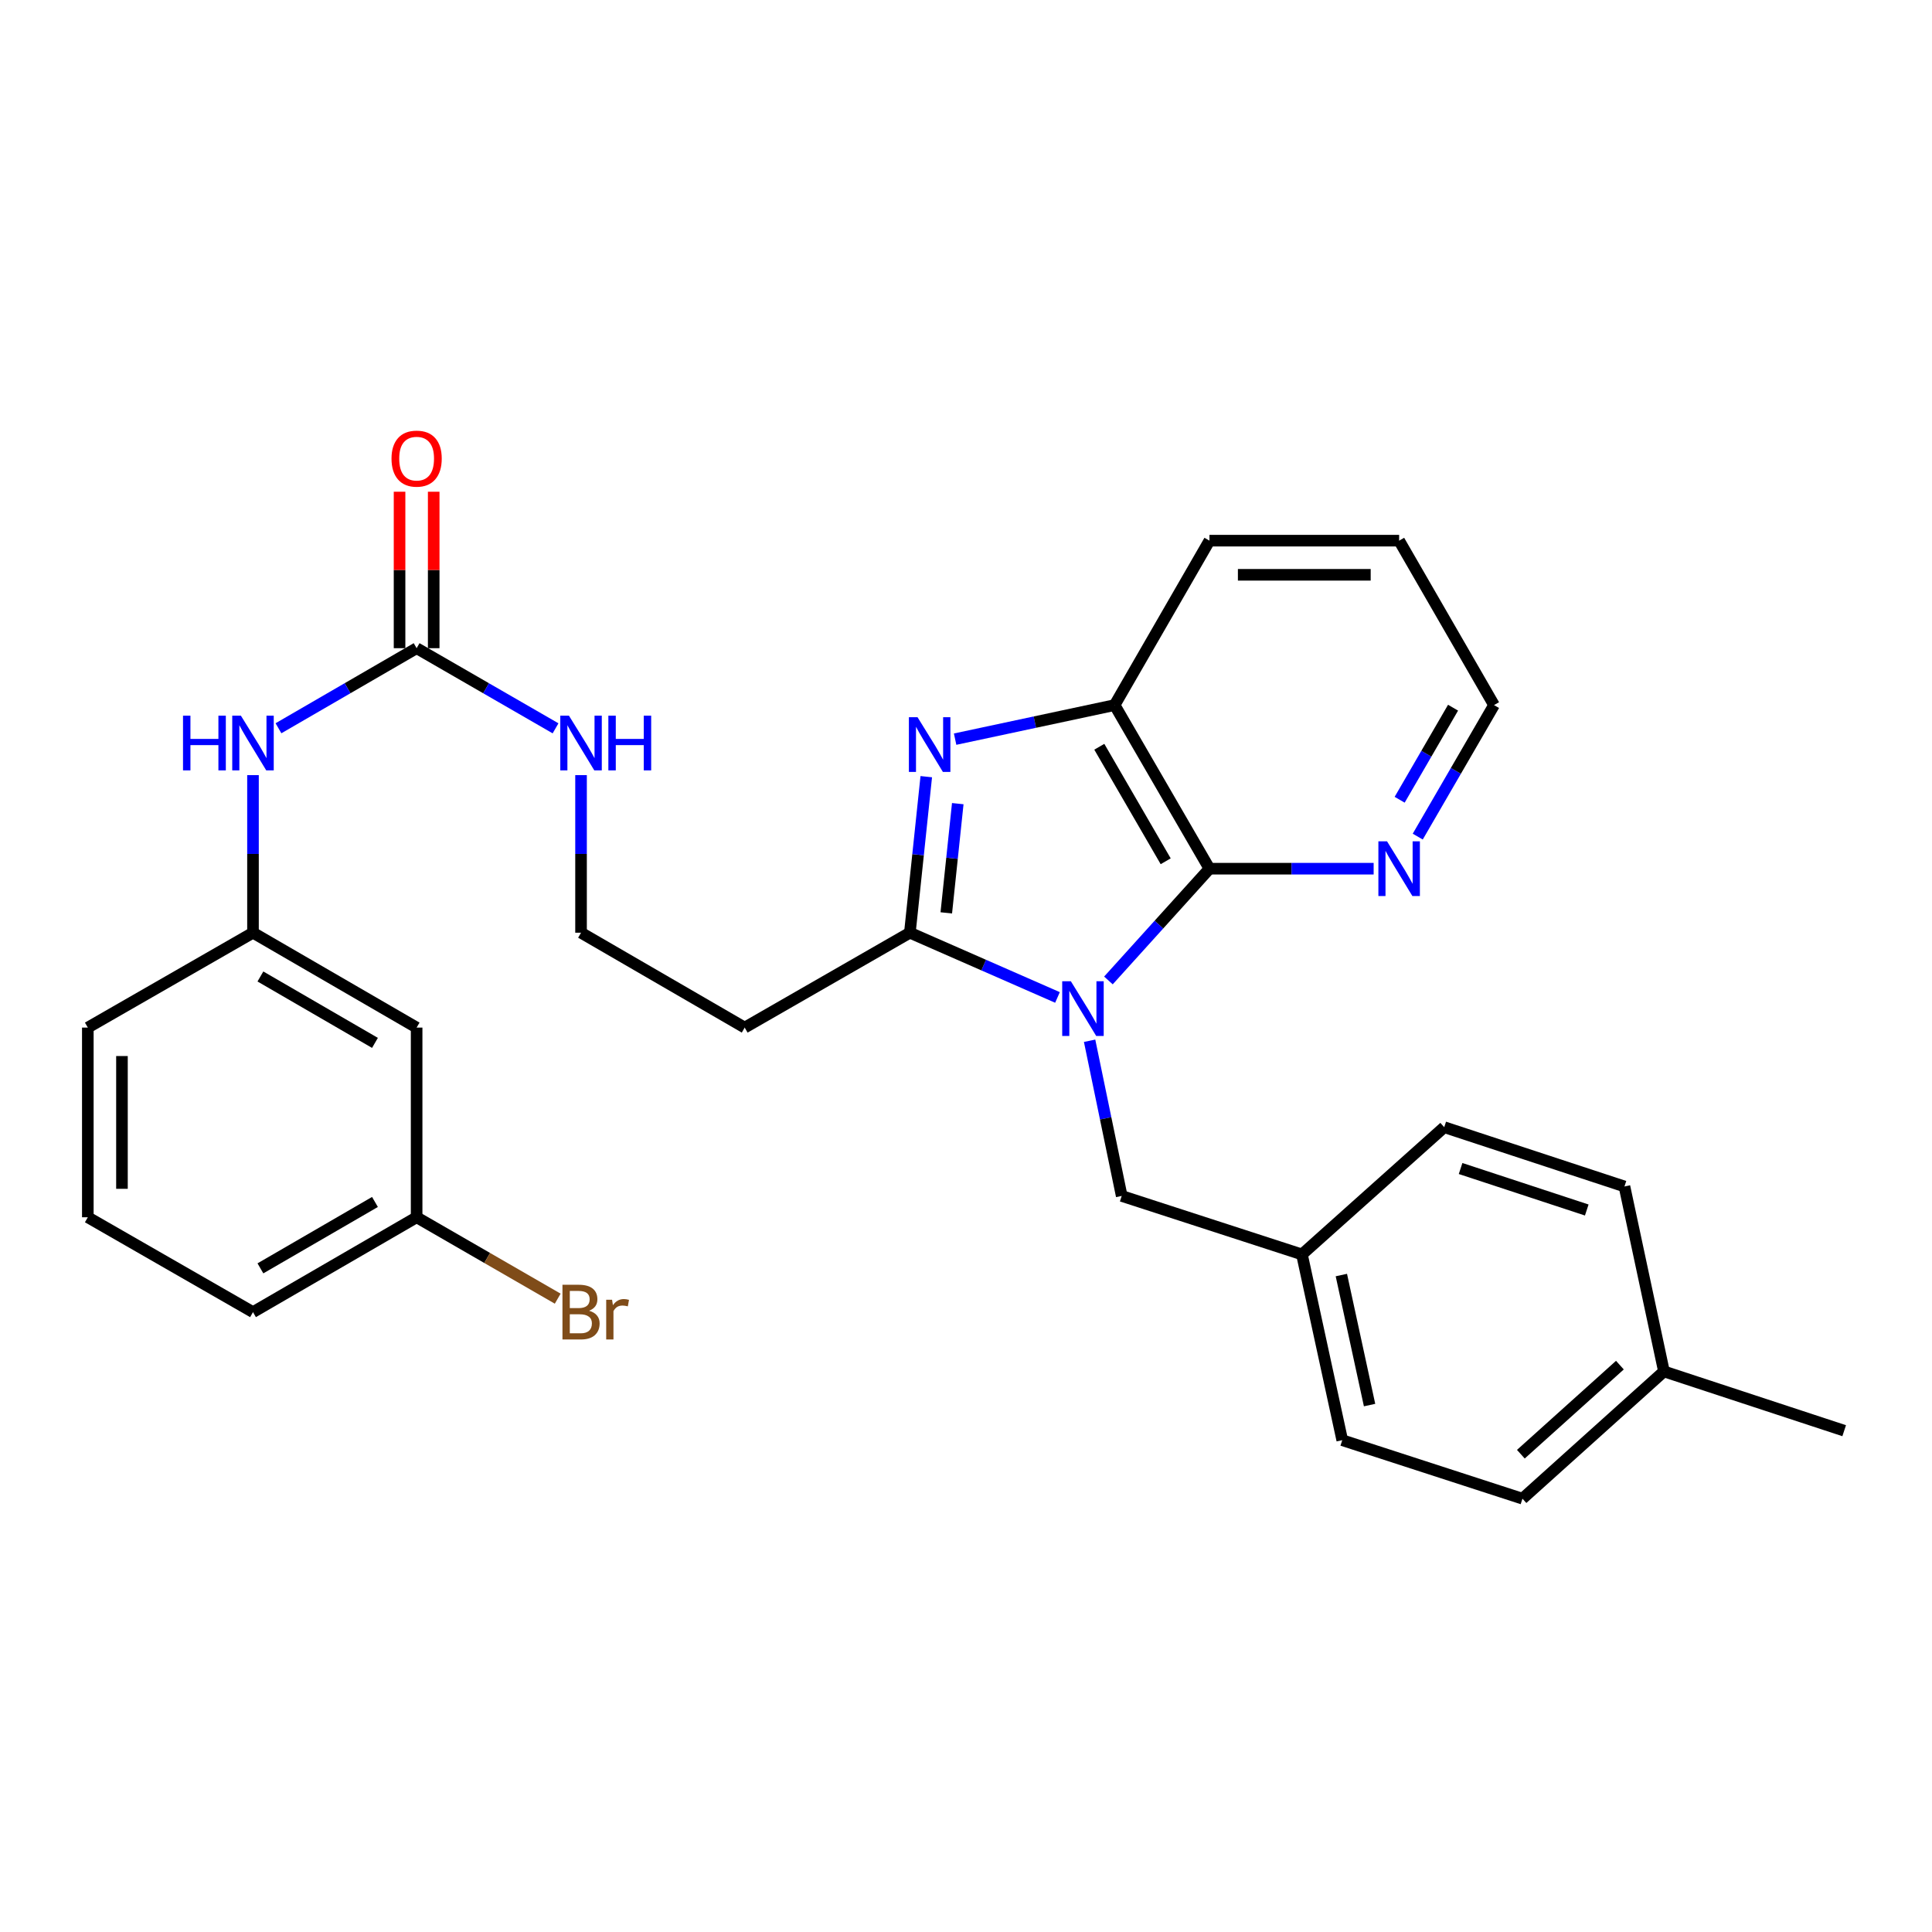 <?xml version='1.0' encoding='iso-8859-1'?>
<svg version='1.1' baseProfile='full'
              xmlns='http://www.w3.org/2000/svg'
                      xmlns:rdkit='http://www.rdkit.org/xml'
                      xmlns:xlink='http://www.w3.org/1999/xlink'
                  xml:space='preserve'
width='1000px' height='1000px' viewBox='0 0 1000 1000'>
<!-- END OF HEADER -->
<rect style='opacity:1.0;fill:#FFFFFF;stroke:none' width='1000' height='1000' x='0' y='0'> </rect>
<path class='bond-0' d='M 547.351,516.278 L 509.15,499.524' style='fill:none;fill-rule:evenodd;stroke:#0000FF;stroke-width:6px;stroke-linecap:butt;stroke-linejoin:miter;stroke-opacity:1' />
<path class='bond-0' d='M 509.15,499.524 L 470.949,482.77' style='fill:none;fill-rule:evenodd;stroke:#000000;stroke-width:6px;stroke-linecap:butt;stroke-linejoin:miter;stroke-opacity:1' />
<path class='bond-2' d='M 573.718,507.48 L 599.865,478.557' style='fill:none;fill-rule:evenodd;stroke:#0000FF;stroke-width:6px;stroke-linecap:butt;stroke-linejoin:miter;stroke-opacity:1' />
<path class='bond-2' d='M 599.865,478.557 L 626.012,449.634' style='fill:none;fill-rule:evenodd;stroke:#000000;stroke-width:6px;stroke-linecap:butt;stroke-linejoin:miter;stroke-opacity:1' />
<path class='bond-5' d='M 563.978,538.696 L 572.286,578.859' style='fill:none;fill-rule:evenodd;stroke:#0000FF;stroke-width:6px;stroke-linecap:butt;stroke-linejoin:miter;stroke-opacity:1' />
<path class='bond-5' d='M 572.286,578.859 L 580.594,619.021' style='fill:none;fill-rule:evenodd;stroke:#000000;stroke-width:6px;stroke-linecap:butt;stroke-linejoin:miter;stroke-opacity:1' />
<path class='bond-1' d='M 470.949,482.77 L 475.192,442.387' style='fill:none;fill-rule:evenodd;stroke:#000000;stroke-width:6px;stroke-linecap:butt;stroke-linejoin:miter;stroke-opacity:1' />
<path class='bond-1' d='M 475.192,442.387 L 479.434,402.004' style='fill:none;fill-rule:evenodd;stroke:#0000FF;stroke-width:6px;stroke-linecap:butt;stroke-linejoin:miter;stroke-opacity:1' />
<path class='bond-1' d='M 489.797,472.501 L 492.767,444.233' style='fill:none;fill-rule:evenodd;stroke:#000000;stroke-width:6px;stroke-linecap:butt;stroke-linejoin:miter;stroke-opacity:1' />
<path class='bond-1' d='M 492.767,444.233 L 495.737,415.965' style='fill:none;fill-rule:evenodd;stroke:#0000FF;stroke-width:6px;stroke-linecap:butt;stroke-linejoin:miter;stroke-opacity:1' />
<path class='bond-8' d='M 470.949,482.77 L 385.455,531.878' style='fill:none;fill-rule:evenodd;stroke:#000000;stroke-width:6px;stroke-linecap:butt;stroke-linejoin:miter;stroke-opacity:1' />
<path class='bond-29' d='M 494.367,382.581 L 535.645,373.768' style='fill:none;fill-rule:evenodd;stroke:#0000FF;stroke-width:6px;stroke-linecap:butt;stroke-linejoin:miter;stroke-opacity:1' />
<path class='bond-29' d='M 535.645,373.768 L 576.923,364.956' style='fill:none;fill-rule:evenodd;stroke:#000000;stroke-width:6px;stroke-linecap:butt;stroke-linejoin:miter;stroke-opacity:1' />
<path class='bond-3' d='M 626.012,449.634 L 576.923,364.956' style='fill:none;fill-rule:evenodd;stroke:#000000;stroke-width:6px;stroke-linecap:butt;stroke-linejoin:miter;stroke-opacity:1' />
<path class='bond-3' d='M 603.36,445.796 L 568.997,386.521' style='fill:none;fill-rule:evenodd;stroke:#000000;stroke-width:6px;stroke-linecap:butt;stroke-linejoin:miter;stroke-opacity:1' />
<path class='bond-6' d='M 626.012,449.634 L 668.504,449.634' style='fill:none;fill-rule:evenodd;stroke:#000000;stroke-width:6px;stroke-linecap:butt;stroke-linejoin:miter;stroke-opacity:1' />
<path class='bond-6' d='M 668.504,449.634 L 710.995,449.634' style='fill:none;fill-rule:evenodd;stroke:#0000FF;stroke-width:6px;stroke-linecap:butt;stroke-linejoin:miter;stroke-opacity:1' />
<path class='bond-22' d='M 576.923,364.956 L 626.012,279.845' style='fill:none;fill-rule:evenodd;stroke:#000000;stroke-width:6px;stroke-linecap:butt;stroke-linejoin:miter;stroke-opacity:1' />
<path class='bond-4' d='M 215.646,335.502 L 251.599,356.241' style='fill:none;fill-rule:evenodd;stroke:#000000;stroke-width:6px;stroke-linecap:butt;stroke-linejoin:miter;stroke-opacity:1' />
<path class='bond-4' d='M 251.599,356.241 L 287.551,376.979' style='fill:none;fill-rule:evenodd;stroke:#0000FF;stroke-width:6px;stroke-linecap:butt;stroke-linejoin:miter;stroke-opacity:1' />
<path class='bond-7' d='M 215.646,335.502 L 179.891,356.225' style='fill:none;fill-rule:evenodd;stroke:#000000;stroke-width:6px;stroke-linecap:butt;stroke-linejoin:miter;stroke-opacity:1' />
<path class='bond-7' d='M 179.891,356.225 L 144.136,376.948' style='fill:none;fill-rule:evenodd;stroke:#0000FF;stroke-width:6px;stroke-linecap:butt;stroke-linejoin:miter;stroke-opacity:1' />
<path class='bond-9' d='M 224.483,335.502 L 224.483,295.011' style='fill:none;fill-rule:evenodd;stroke:#000000;stroke-width:6px;stroke-linecap:butt;stroke-linejoin:miter;stroke-opacity:1' />
<path class='bond-9' d='M 224.483,295.011 L 224.483,254.519' style='fill:none;fill-rule:evenodd;stroke:#FF0000;stroke-width:6px;stroke-linecap:butt;stroke-linejoin:miter;stroke-opacity:1' />
<path class='bond-9' d='M 206.81,335.502 L 206.81,295.011' style='fill:none;fill-rule:evenodd;stroke:#000000;stroke-width:6px;stroke-linecap:butt;stroke-linejoin:miter;stroke-opacity:1' />
<path class='bond-9' d='M 206.81,295.011 L 206.81,254.519' style='fill:none;fill-rule:evenodd;stroke:#FF0000;stroke-width:6px;stroke-linecap:butt;stroke-linejoin:miter;stroke-opacity:1' />
<path class='bond-13' d='M 580.594,619.021 L 673.883,649.29' style='fill:none;fill-rule:evenodd;stroke:#000000;stroke-width:6px;stroke-linecap:butt;stroke-linejoin:miter;stroke-opacity:1' />
<path class='bond-24' d='M 733.823,433.027 L 753.566,398.991' style='fill:none;fill-rule:evenodd;stroke:#0000FF;stroke-width:6px;stroke-linecap:butt;stroke-linejoin:miter;stroke-opacity:1' />
<path class='bond-24' d='M 753.566,398.991 L 773.308,364.956' style='fill:none;fill-rule:evenodd;stroke:#000000;stroke-width:6px;stroke-linecap:butt;stroke-linejoin:miter;stroke-opacity:1' />
<path class='bond-24' d='M 724.459,413.949 L 738.279,390.124' style='fill:none;fill-rule:evenodd;stroke:#0000FF;stroke-width:6px;stroke-linecap:butt;stroke-linejoin:miter;stroke-opacity:1' />
<path class='bond-24' d='M 738.279,390.124 L 752.099,366.299' style='fill:none;fill-rule:evenodd;stroke:#000000;stroke-width:6px;stroke-linecap:butt;stroke-linejoin:miter;stroke-opacity:1' />
<path class='bond-10' d='M 130.948,401.206 L 130.948,441.988' style='fill:none;fill-rule:evenodd;stroke:#0000FF;stroke-width:6px;stroke-linecap:butt;stroke-linejoin:miter;stroke-opacity:1' />
<path class='bond-10' d='M 130.948,441.988 L 130.948,482.77' style='fill:none;fill-rule:evenodd;stroke:#000000;stroke-width:6px;stroke-linecap:butt;stroke-linejoin:miter;stroke-opacity:1' />
<path class='bond-14' d='M 385.455,531.878 L 300.747,482.77' style='fill:none;fill-rule:evenodd;stroke:#000000;stroke-width:6px;stroke-linecap:butt;stroke-linejoin:miter;stroke-opacity:1' />
<path class='bond-11' d='M 130.948,482.77 L 215.646,531.878' style='fill:none;fill-rule:evenodd;stroke:#000000;stroke-width:6px;stroke-linecap:butt;stroke-linejoin:miter;stroke-opacity:1' />
<path class='bond-11' d='M 134.789,505.424 L 194.078,539.8' style='fill:none;fill-rule:evenodd;stroke:#000000;stroke-width:6px;stroke-linecap:butt;stroke-linejoin:miter;stroke-opacity:1' />
<path class='bond-25' d='M 130.948,482.77 L 45.455,531.878' style='fill:none;fill-rule:evenodd;stroke:#000000;stroke-width:6px;stroke-linecap:butt;stroke-linejoin:miter;stroke-opacity:1' />
<path class='bond-15' d='M 215.646,531.878 L 215.646,630.057' style='fill:none;fill-rule:evenodd;stroke:#000000;stroke-width:6px;stroke-linecap:butt;stroke-linejoin:miter;stroke-opacity:1' />
<path class='bond-12' d='M 300.747,401.206 L 300.747,441.988' style='fill:none;fill-rule:evenodd;stroke:#0000FF;stroke-width:6px;stroke-linecap:butt;stroke-linejoin:miter;stroke-opacity:1' />
<path class='bond-12' d='M 300.747,441.988 L 300.747,482.77' style='fill:none;fill-rule:evenodd;stroke:#000000;stroke-width:6px;stroke-linecap:butt;stroke-linejoin:miter;stroke-opacity:1' />
<path class='bond-18' d='M 673.883,649.29 L 747.527,583.432' style='fill:none;fill-rule:evenodd;stroke:#000000;stroke-width:6px;stroke-linecap:butt;stroke-linejoin:miter;stroke-opacity:1' />
<path class='bond-19' d='M 673.883,649.29 L 694.746,745.436' style='fill:none;fill-rule:evenodd;stroke:#000000;stroke-width:6px;stroke-linecap:butt;stroke-linejoin:miter;stroke-opacity:1' />
<path class='bond-19' d='M 694.283,659.964 L 708.887,727.266' style='fill:none;fill-rule:evenodd;stroke:#000000;stroke-width:6px;stroke-linecap:butt;stroke-linejoin:miter;stroke-opacity:1' />
<path class='bond-16' d='M 215.646,630.057 L 252.159,651.122' style='fill:none;fill-rule:evenodd;stroke:#000000;stroke-width:6px;stroke-linecap:butt;stroke-linejoin:miter;stroke-opacity:1' />
<path class='bond-16' d='M 252.159,651.122 L 288.671,672.188' style='fill:none;fill-rule:evenodd;stroke:#7F4C19;stroke-width:6px;stroke-linecap:butt;stroke-linejoin:miter;stroke-opacity:1' />
<path class='bond-32' d='M 215.646,630.057 L 130.948,679.155' style='fill:none;fill-rule:evenodd;stroke:#000000;stroke-width:6px;stroke-linecap:butt;stroke-linejoin:miter;stroke-opacity:1' />
<path class='bond-32' d='M 194.079,622.132 L 134.79,656.502' style='fill:none;fill-rule:evenodd;stroke:#000000;stroke-width:6px;stroke-linecap:butt;stroke-linejoin:miter;stroke-opacity:1' />
<path class='bond-17' d='M 861.257,709.846 L 788.025,775.714' style='fill:none;fill-rule:evenodd;stroke:#000000;stroke-width:6px;stroke-linecap:butt;stroke-linejoin:miter;stroke-opacity:1' />
<path class='bond-17' d='M 838.454,706.587 L 787.192,752.694' style='fill:none;fill-rule:evenodd;stroke:#000000;stroke-width:6px;stroke-linecap:butt;stroke-linejoin:miter;stroke-opacity:1' />
<path class='bond-27' d='M 861.257,709.846 L 954.545,740.527' style='fill:none;fill-rule:evenodd;stroke:#000000;stroke-width:6px;stroke-linecap:butt;stroke-linejoin:miter;stroke-opacity:1' />
<path class='bond-30' d='M 861.257,709.846 L 840.816,614.112' style='fill:none;fill-rule:evenodd;stroke:#000000;stroke-width:6px;stroke-linecap:butt;stroke-linejoin:miter;stroke-opacity:1' />
<path class='bond-21' d='M 747.527,583.432 L 840.816,614.112' style='fill:none;fill-rule:evenodd;stroke:#000000;stroke-width:6px;stroke-linecap:butt;stroke-linejoin:miter;stroke-opacity:1' />
<path class='bond-21' d='M 755.999,604.821 L 821.301,626.298' style='fill:none;fill-rule:evenodd;stroke:#000000;stroke-width:6px;stroke-linecap:butt;stroke-linejoin:miter;stroke-opacity:1' />
<path class='bond-20' d='M 694.746,745.436 L 788.025,775.714' style='fill:none;fill-rule:evenodd;stroke:#000000;stroke-width:6px;stroke-linecap:butt;stroke-linejoin:miter;stroke-opacity:1' />
<path class='bond-31' d='M 626.012,279.845 L 724.19,279.845' style='fill:none;fill-rule:evenodd;stroke:#000000;stroke-width:6px;stroke-linecap:butt;stroke-linejoin:miter;stroke-opacity:1' />
<path class='bond-31' d='M 640.738,297.517 L 709.463,297.517' style='fill:none;fill-rule:evenodd;stroke:#000000;stroke-width:6px;stroke-linecap:butt;stroke-linejoin:miter;stroke-opacity:1' />
<path class='bond-23' d='M 45.455,630.057 L 45.455,531.878' style='fill:none;fill-rule:evenodd;stroke:#000000;stroke-width:6px;stroke-linecap:butt;stroke-linejoin:miter;stroke-opacity:1' />
<path class='bond-23' d='M 63.127,615.33 L 63.127,546.605' style='fill:none;fill-rule:evenodd;stroke:#000000;stroke-width:6px;stroke-linecap:butt;stroke-linejoin:miter;stroke-opacity:1' />
<path class='bond-26' d='M 45.455,630.057 L 130.948,679.155' style='fill:none;fill-rule:evenodd;stroke:#000000;stroke-width:6px;stroke-linecap:butt;stroke-linejoin:miter;stroke-opacity:1' />
<path class='bond-28' d='M 773.308,364.956 L 724.19,279.845' style='fill:none;fill-rule:evenodd;stroke:#000000;stroke-width:6px;stroke-linecap:butt;stroke-linejoin:miter;stroke-opacity:1' />
<path  class='atom-0' d='M 554.277 507.901
L 563.557 522.901
Q 564.477 524.381, 565.957 527.061
Q 567.437 529.741, 567.517 529.901
L 567.517 507.901
L 571.277 507.901
L 571.277 536.221
L 567.397 536.221
L 557.437 519.821
Q 556.277 517.901, 555.037 515.701
Q 553.837 513.501, 553.477 512.821
L 553.477 536.221
L 549.797 536.221
L 549.797 507.901
L 554.277 507.901
' fill='#0000FF'/>
<path  class='atom-2' d='M 474.919 371.236
L 484.199 386.236
Q 485.119 387.716, 486.599 390.396
Q 488.079 393.076, 488.159 393.236
L 488.159 371.236
L 491.919 371.236
L 491.919 399.556
L 488.039 399.556
L 478.079 383.156
Q 476.919 381.236, 475.679 379.036
Q 474.479 376.836, 474.119 376.156
L 474.119 399.556
L 470.439 399.556
L 470.439 371.236
L 474.919 371.236
' fill='#0000FF'/>
<path  class='atom-7' d='M 717.93 435.474
L 727.21 450.474
Q 728.13 451.954, 729.61 454.634
Q 731.09 457.314, 731.17 457.474
L 731.17 435.474
L 734.93 435.474
L 734.93 463.794
L 731.05 463.794
L 721.09 447.394
Q 719.93 445.474, 718.69 443.274
Q 717.49 441.074, 717.13 440.394
L 717.13 463.794
L 713.45 463.794
L 713.45 435.474
L 717.93 435.474
' fill='#0000FF'/>
<path  class='atom-8' d='M 94.728 370.431
L 98.568 370.431
L 98.568 382.471
L 113.048 382.471
L 113.048 370.431
L 116.888 370.431
L 116.888 398.751
L 113.048 398.751
L 113.048 385.671
L 98.568 385.671
L 98.568 398.751
L 94.728 398.751
L 94.728 370.431
' fill='#0000FF'/>
<path  class='atom-8' d='M 124.688 370.431
L 133.968 385.431
Q 134.888 386.911, 136.368 389.591
Q 137.848 392.271, 137.928 392.431
L 137.928 370.431
L 141.688 370.431
L 141.688 398.751
L 137.808 398.751
L 127.848 382.351
Q 126.688 380.431, 125.448 378.231
Q 124.248 376.031, 123.888 375.351
L 123.888 398.751
L 120.208 398.751
L 120.208 370.431
L 124.688 370.431
' fill='#0000FF'/>
<path  class='atom-10' d='M 202.646 237.384
Q 202.646 230.584, 206.006 226.784
Q 209.366 222.984, 215.646 222.984
Q 221.926 222.984, 225.286 226.784
Q 228.646 230.584, 228.646 237.384
Q 228.646 244.264, 225.246 248.184
Q 221.846 252.064, 215.646 252.064
Q 209.406 252.064, 206.006 248.184
Q 202.646 244.304, 202.646 237.384
M 215.646 248.864
Q 219.966 248.864, 222.286 245.984
Q 224.646 243.064, 224.646 237.384
Q 224.646 231.824, 222.286 229.024
Q 219.966 226.184, 215.646 226.184
Q 211.326 226.184, 208.966 228.984
Q 206.646 231.784, 206.646 237.384
Q 206.646 243.104, 208.966 245.984
Q 211.326 248.864, 215.646 248.864
' fill='#FF0000'/>
<path  class='atom-13' d='M 294.487 370.431
L 303.767 385.431
Q 304.687 386.911, 306.167 389.591
Q 307.647 392.271, 307.727 392.431
L 307.727 370.431
L 311.487 370.431
L 311.487 398.751
L 307.607 398.751
L 297.647 382.351
Q 296.487 380.431, 295.247 378.231
Q 294.047 376.031, 293.687 375.351
L 293.687 398.751
L 290.007 398.751
L 290.007 370.431
L 294.487 370.431
' fill='#0000FF'/>
<path  class='atom-13' d='M 314.887 370.431
L 318.727 370.431
L 318.727 382.471
L 333.207 382.471
L 333.207 370.431
L 337.047 370.431
L 337.047 398.751
L 333.207 398.751
L 333.207 385.671
L 318.727 385.671
L 318.727 398.751
L 314.887 398.751
L 314.887 370.431
' fill='#0000FF'/>
<path  class='atom-17' d='M 304.887 678.435
Q 307.607 679.195, 308.967 680.875
Q 310.367 682.515, 310.367 684.955
Q 310.367 688.875, 307.847 691.115
Q 305.367 693.315, 300.647 693.315
L 291.127 693.315
L 291.127 664.995
L 299.487 664.995
Q 304.327 664.995, 306.767 666.955
Q 309.207 668.915, 309.207 672.515
Q 309.207 676.795, 304.887 678.435
M 294.927 668.195
L 294.927 677.075
L 299.487 677.075
Q 302.287 677.075, 303.727 675.955
Q 305.207 674.795, 305.207 672.515
Q 305.207 668.195, 299.487 668.195
L 294.927 668.195
M 300.647 690.115
Q 303.407 690.115, 304.887 688.795
Q 306.367 687.475, 306.367 684.955
Q 306.367 682.635, 304.727 681.475
Q 303.127 680.275, 300.047 680.275
L 294.927 680.275
L 294.927 690.115
L 300.647 690.115
' fill='#7F4C19'/>
<path  class='atom-17' d='M 316.807 672.755
L 317.247 675.595
Q 319.407 672.395, 322.927 672.395
Q 324.047 672.395, 325.567 672.795
L 324.967 676.155
Q 323.247 675.755, 322.287 675.755
Q 320.607 675.755, 319.487 676.435
Q 318.407 677.075, 317.527 678.635
L 317.527 693.315
L 313.767 693.315
L 313.767 672.755
L 316.807 672.755
' fill='#7F4C19'/>
</svg>
